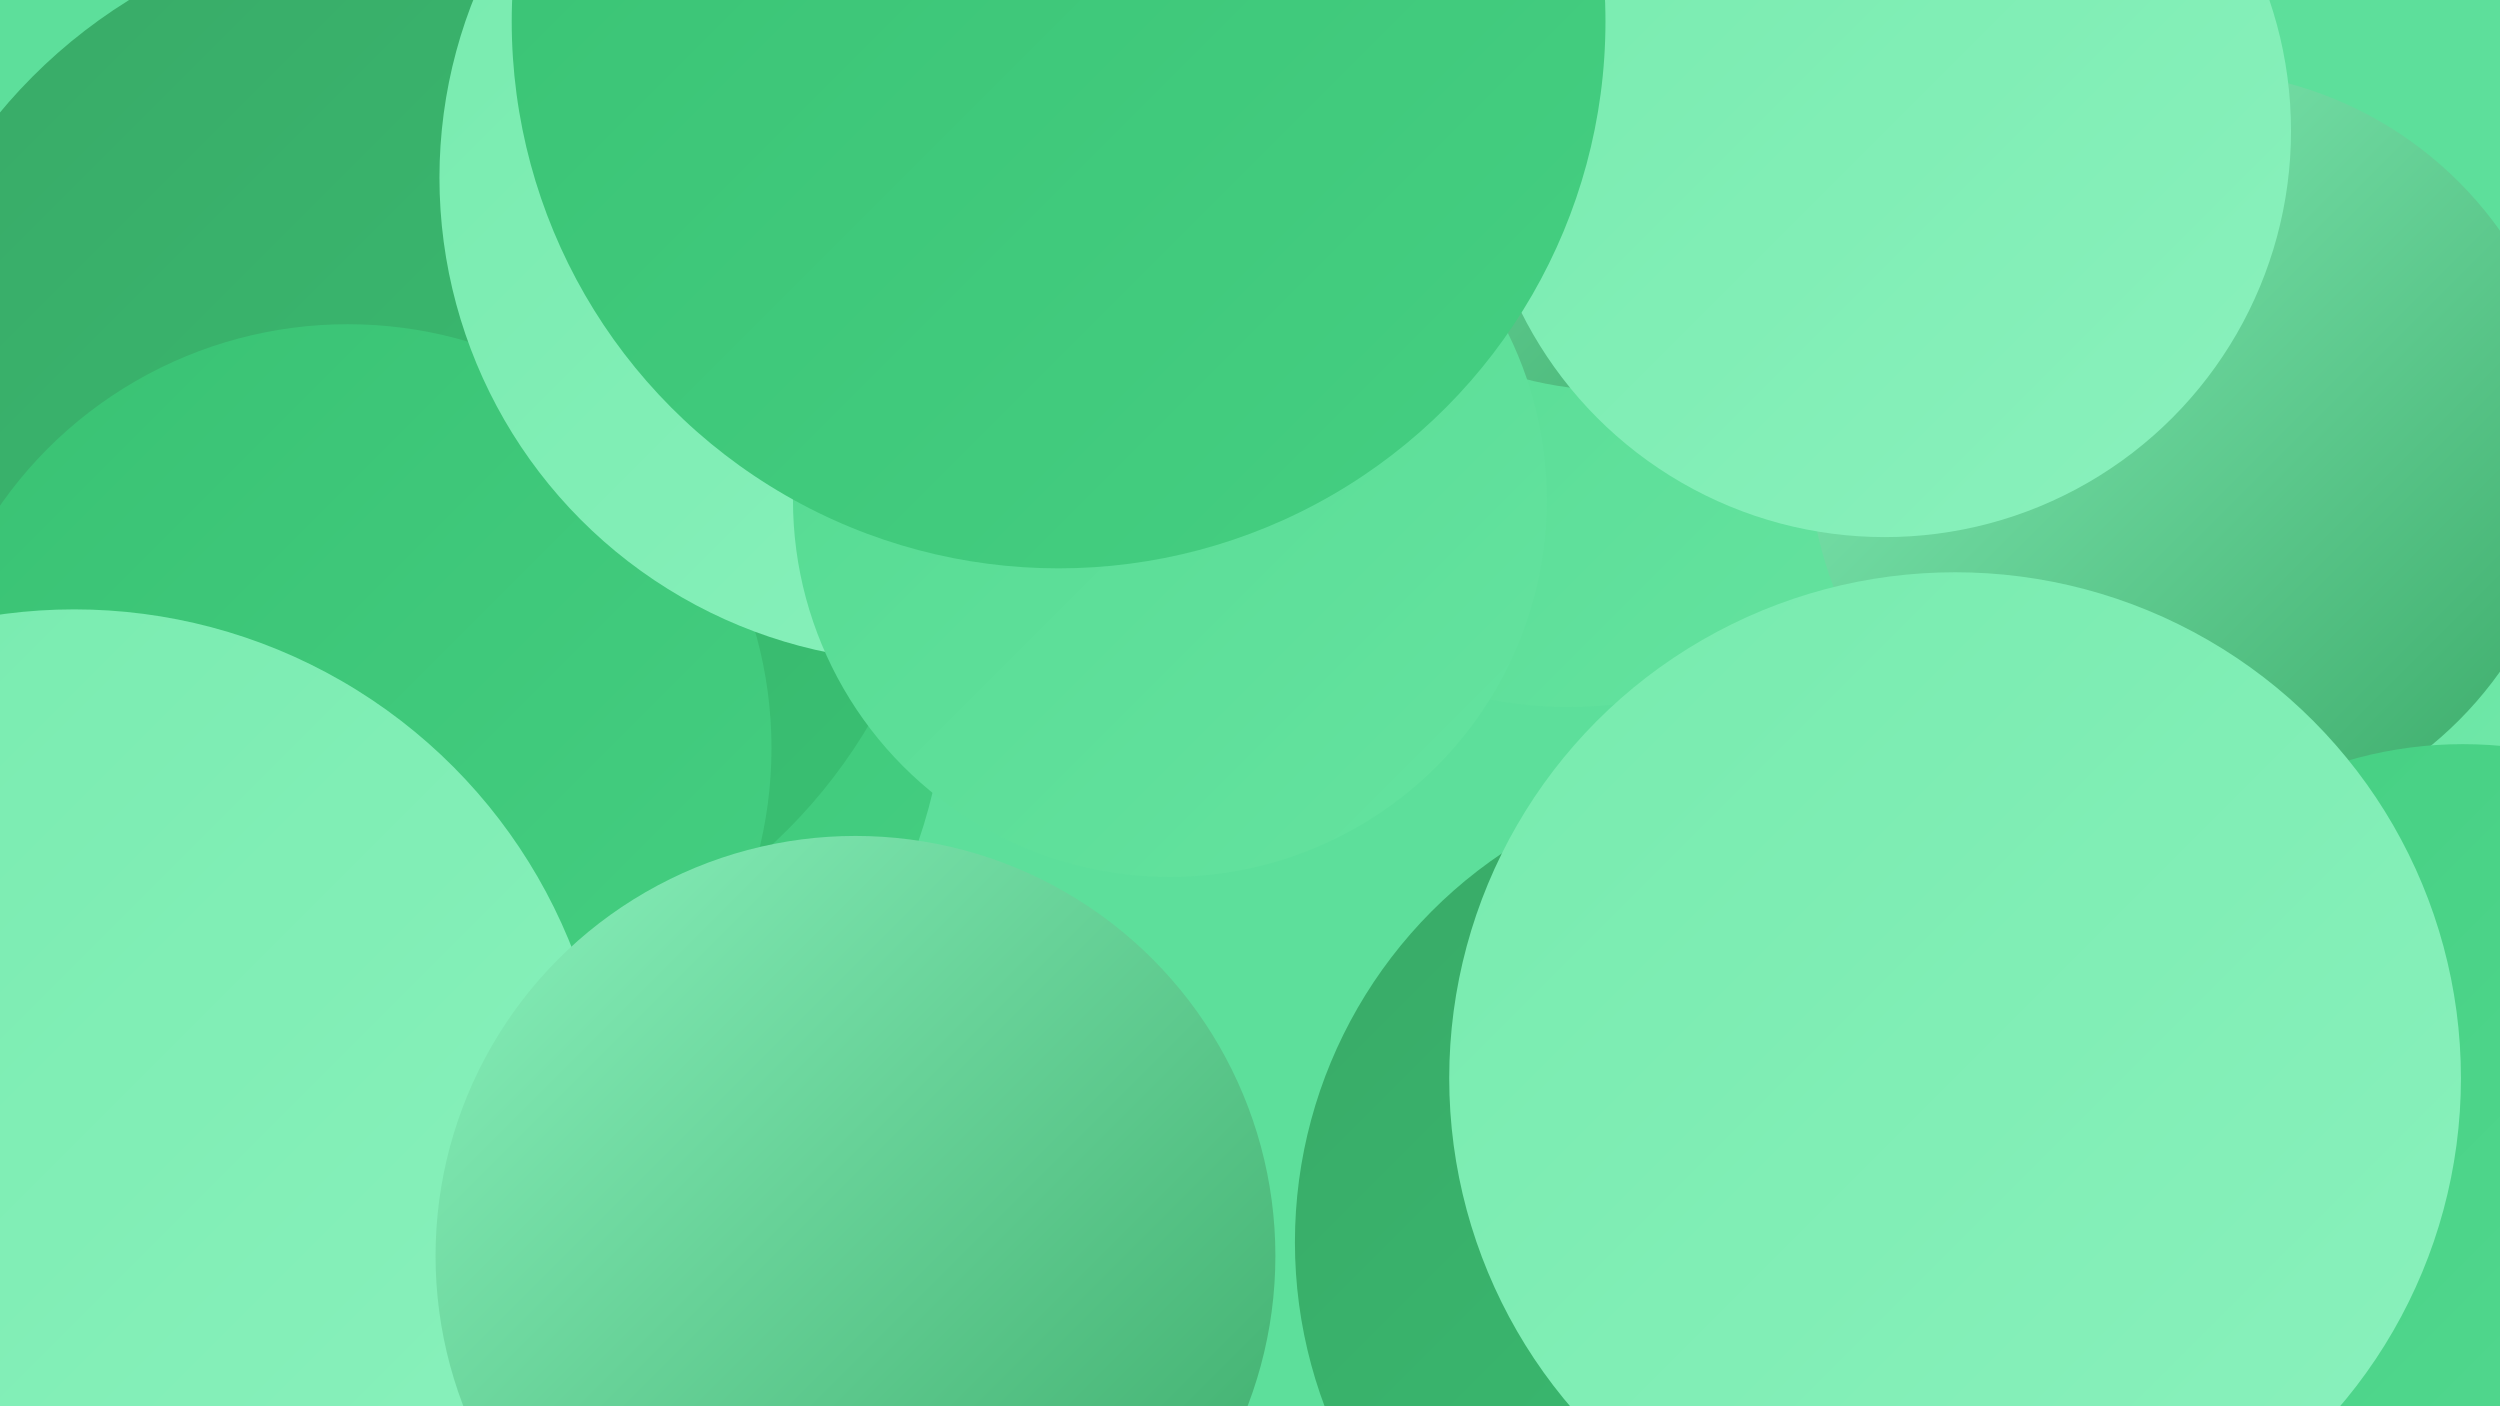 <?xml version="1.0" encoding="UTF-8"?><svg width="1280" height="720" xmlns="http://www.w3.org/2000/svg"><defs><linearGradient id="grad0" x1="0%" y1="0%" x2="100%" y2="100%"><stop offset="0%" style="stop-color:#39a967;stop-opacity:1" /><stop offset="100%" style="stop-color:#39c273;stop-opacity:1" /></linearGradient><linearGradient id="grad1" x1="0%" y1="0%" x2="100%" y2="100%"><stop offset="0%" style="stop-color:#39c273;stop-opacity:1" /><stop offset="100%" style="stop-color:#45cf82;stop-opacity:1" /></linearGradient><linearGradient id="grad2" x1="0%" y1="0%" x2="100%" y2="100%"><stop offset="0%" style="stop-color:#45cf82;stop-opacity:1" /><stop offset="100%" style="stop-color:#54da91;stop-opacity:1" /></linearGradient><linearGradient id="grad3" x1="0%" y1="0%" x2="100%" y2="100%"><stop offset="0%" style="stop-color:#54da91;stop-opacity:1" /><stop offset="100%" style="stop-color:#65e3a0;stop-opacity:1" /></linearGradient><linearGradient id="grad4" x1="0%" y1="0%" x2="100%" y2="100%"><stop offset="0%" style="stop-color:#65e3a0;stop-opacity:1" /><stop offset="100%" style="stop-color:#77ebae;stop-opacity:1" /></linearGradient><linearGradient id="grad5" x1="0%" y1="0%" x2="100%" y2="100%"><stop offset="0%" style="stop-color:#77ebae;stop-opacity:1" /><stop offset="100%" style="stop-color:#8af1bd;stop-opacity:1" /></linearGradient><linearGradient id="grad6" x1="0%" y1="0%" x2="100%" y2="100%"><stop offset="0%" style="stop-color:#8af1bd;stop-opacity:1" /><stop offset="100%" style="stop-color:#39a967;stop-opacity:1" /></linearGradient></defs><rect width="1280" height="720" fill="#5ddf9b" /><circle cx="114" cy="692" r="260" fill="url(#grad6)" /><circle cx="211" cy="342" r="274" fill="url(#grad1)" /><circle cx="190" cy="404" r="199" fill="url(#grad0)" /><circle cx="803" cy="150" r="212" fill="url(#grad3)" /><circle cx="210" cy="232" r="273" fill="url(#grad0)" /><circle cx="539" cy="40" r="255" fill="url(#grad1)" /><circle cx="903" cy="636" r="240" fill="url(#grad0)" /><circle cx="828" cy="10" r="190" fill="url(#grad6)" /><circle cx="178" cy="383" r="217" fill="url(#grad1)" /><circle cx="473" cy="91" r="248" fill="url(#grad5)" /><circle cx="38" cy="586" r="274" fill="url(#grad5)" /><circle cx="1146" cy="522" r="217" fill="url(#grad1)" /><circle cx="1232" cy="442" r="263" fill="url(#grad4)" /><circle cx="1121" cy="231" r="195" fill="url(#grad6)" /><circle cx="599" cy="256" r="193" fill="url(#grad3)" /><circle cx="965" cy="67" r="208" fill="url(#grad5)" /><circle cx="1261" cy="591" r="210" fill="url(#grad2)" /><circle cx="438" cy="643" r="215" fill="url(#grad6)" /><circle cx="1001" cy="552" r="259" fill="url(#grad5)" /><circle cx="542" cy="11" r="280" fill="url(#grad1)" /></svg>